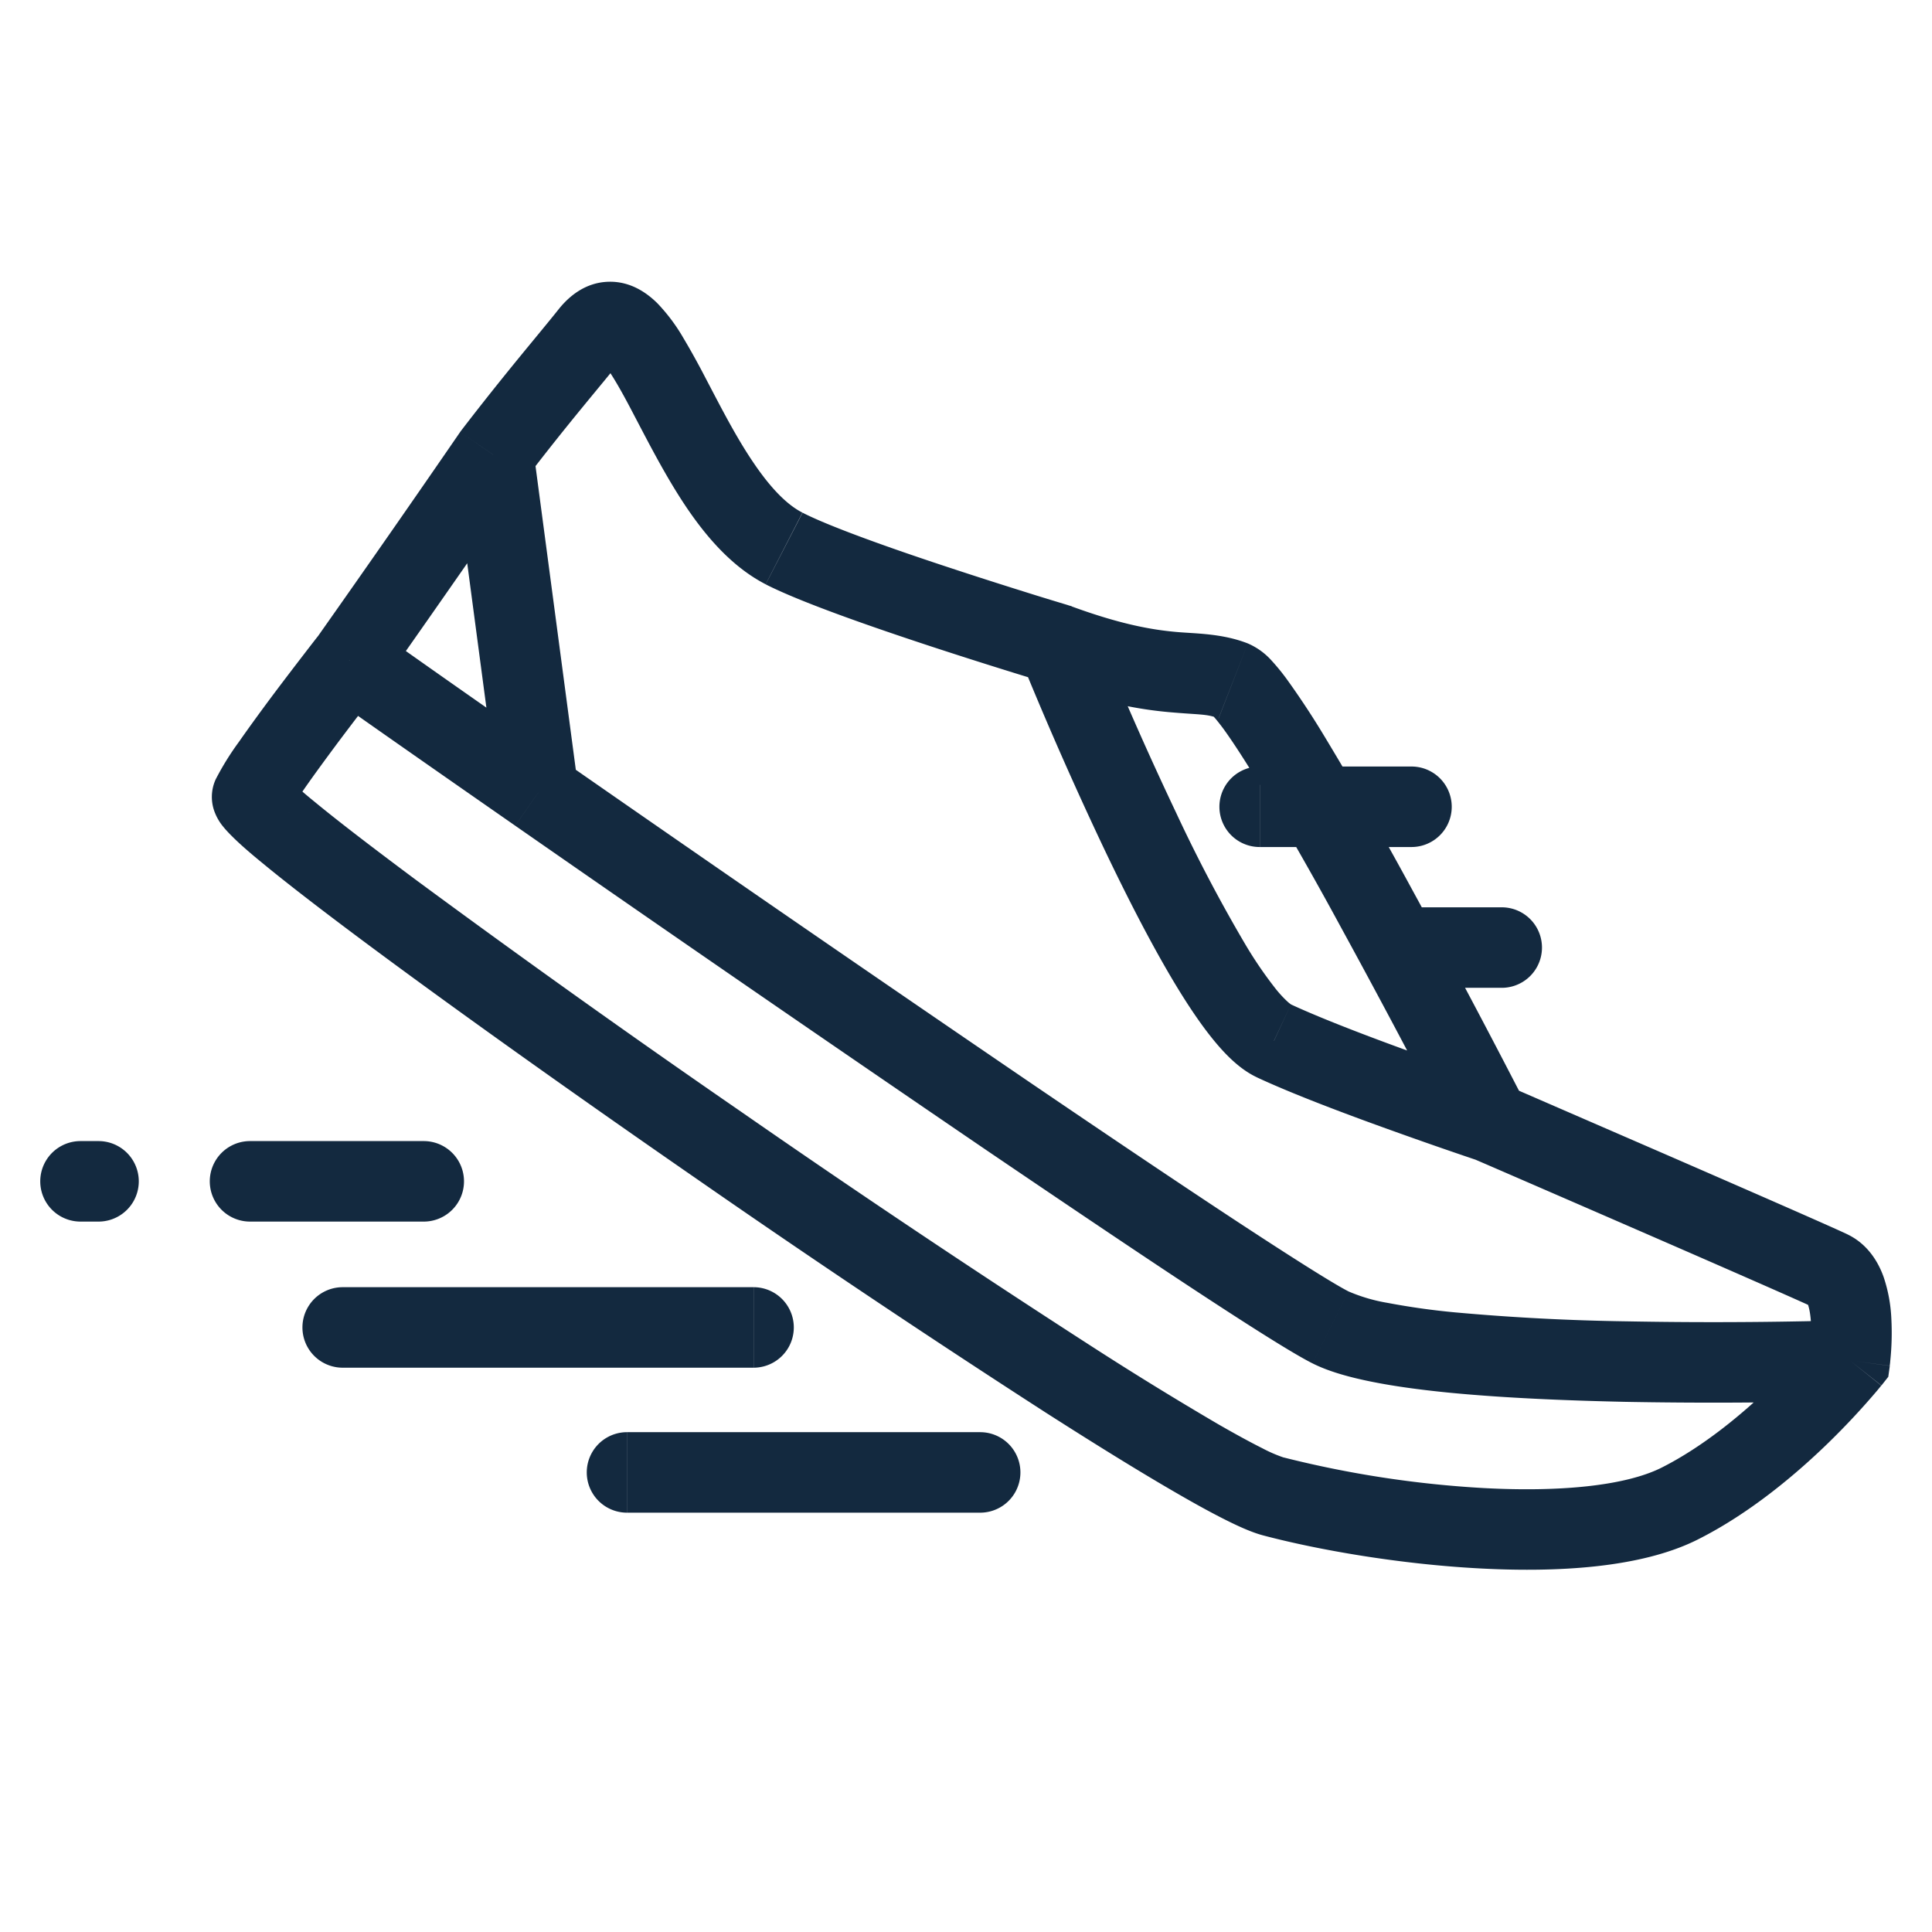 <svg width="24" height="24" viewBox="0 0 24 24" fill="none" xmlns="http://www.w3.org/2000/svg"><path d="M3.106 14.175a.5.5 0 1 0 0 1v-1Zm2.158 1a.5.5 0 0 0 0-1v1Zm-4.264-1a.5.5 0 1 0 0 1v-1Zm.224 1a.5.5 0 0 0 0-1v1Zm3.033.815a.5.5 0 0 0 0 1v-1Zm5.104 1a.5.5 0 1 0 0-1v1Zm-1.572.801a.5.5 0 0 0 0 1v-1Zm4.387 1a.5.5 0 1 0 0-1v1ZM22.98 16.9l.392.311.085-.108.019-.136-.496-.067Zm-.245-1.115-.216.451.216-.45Zm-6.91-2.855.212-.453-.211.453Zm-2.68-4.927.171-.47-.013-.005-.015-.004-.144.479Zm2.175.455-.181.466.181-.466ZM6.686 9.846l-.286.41.286-.41Zm9.844 6.644.223-.447-.223.447ZM6.129 5.65l-.397-.305a.483.483 0 0 0-.016.022l.413.283Zm1.2-1.494-.392-.31.391.31Zm2.41 2.657-.228.445.228-.445Zm5.909 2.709a.5.5 0 0 0 0 1v-1Zm1.886 1a.5.5 0 0 0 0-1v1Zm-.17.749a.5.5 0 1 0 0 1v-1Zm1.291 1a.5.5 0 1 0 0-1v1Zm-15.55 2.904h2.159v-1H3.106v1Zm-2.105 0h.224v-1H1v1Zm3.257 1.815H9.36v-1H4.257v1Zm3.532 1.801h4.387v-1H7.79v1Zm15.19-1.891.496.066v-.005a.402.402 0 0 0 .006-.05 3.38 3.38 0 0 0 .014-.53 1.875 1.875 0 0 0-.095-.515c-.06-.17-.187-.406-.45-.532l-.432.902c-.077-.037-.08-.089-.06-.033.018.049.033.13.039.235a2.311 2.311 0 0 1-.013.391v.005l.495.066Zm-6.943-4.423c.008.003-.008-.003-.047-.039a1.452 1.452 0 0 1-.14-.152 5.09 5.09 0 0 1-.38-.556 19.201 19.201 0 0 1-.857-1.63 43.763 43.763 0 0 1-.927-2.093l-.058-.142a10.404 10.404 0 0 1-.015-.036l-.003-.01-.001-.002-.465.186a156.814 156.814 0 0 0-.463.187l.001.003a.603.603 0 0 1 .02.05l.06.146a46.443 46.443 0 0 0 .948 2.141c.284.597.6 1.217.905 1.72.152.25.307.481.46.668.142.174.324.364.54.465l.422-.906Zm-3.065-4.005c.72.264 1.188.341 1.546.374.392.035.471.02.62.078l.364-.931c-.325-.127-.655-.121-.893-.143-.273-.025-.656-.083-1.293-.316l-.343.938Zm9.98 6.862c-.197-.094-1.268-.562-2.27-.998l-1.368-.594-.442-.192-.123-.053-.033-.014-.008-.004h-.002l-.2.458-.198.459.003.001.008.004.032.014.123.053a1421.647 1421.647 0 0 1 1.808.785c1.019.443 2.062.9 2.237.983l.433-.902Zm-4.445-1.397.157-.474-.004-.002-.015-.005-.058-.02a62.996 62.996 0 0 1-.928-.322c-.563-.202-1.213-.447-1.622-.637l-.423.906c.456.213 1.146.471 1.708.672a55.673 55.673 0 0 0 1.005.35l.016.005a.137.137 0 0 0 .006.001l.158-.474Zm-3.368-5.013c-.085-.033-.113-.078-.07-.031.027.028.067.077.122.15.107.146.243.354.401.611a45.58 45.58 0 0 1 1.06 1.853 116.937 116.937 0 0 1 1.38 2.6l.022.043.006.011.001.003v.001l.446-.228.445-.228v-.001l-.002-.003-.006-.011a12.503 12.503 0 0 0-.11-.215 118.361 118.361 0 0 0-1.304-2.452 46.495 46.495 0 0 0-1.086-1.896 10.29 10.29 0 0 0-.448-.68 2.667 2.667 0 0 0-.197-.243.843.843 0 0 0-.297-.215l-.363.931Zm.552 10.149c.692.183 1.696.357 2.682.41.959.052 2.007-.002 2.715-.357l-.447-.894c-.456.228-1.272.304-2.214.253a13.151 13.151 0 0 1-2.48-.38l-.256.968Zm5.397.053c.648-.325 1.22-.809 1.62-1.197a9.304 9.304 0 0 0 .613-.656l.036-.044.01-.012.003-.004.001-.001-.39-.312-.392-.312-.001.002a1.782 1.782 0 0 1-.006.008l-.029.034-.114.132c-.1.114-.247.272-.428.448-.367.356-.854.76-1.37 1.02l.447.894ZM4.347 8.207 3.952 7.9l-.001.001-.003.004-.009.011a31.533 31.533 0 0 0-.16.207c-.104.135-.244.318-.389.511-.144.193-.295.4-.42.579a3.477 3.477 0 0 0-.295.477l.914.407.014-.026a6.08 6.08 0 0 1 .187-.286c.116-.166.26-.362.401-.552a45.934 45.934 0 0 1 .537-.702l.008-.01.002-.004h.001l-.394-.309Zm11.6 9.899a1.813 1.813 0 0 1-.267-.116c-.144-.072-.326-.171-.542-.295a42.79 42.79 0 0 1-1.608-.99 152.594 152.594 0 0 1-4.317-2.89 155.169 155.169 0 0 1-4.044-2.883c-.537-.4-.973-.734-1.267-.977a5.055 5.055 0 0 1-.312-.273c-.033-.032-.038-.041-.032-.033.002.003.023.031.041.078a.475.475 0 0 1-.009.369l-.914-.407a.525.525 0 0 0-.005.41.645.645 0 0 0 .078.14c.042.056.093.11.138.154.093.093.224.207.38.334.313.258.764.605 1.306 1.008 1.086.807 2.557 1.855 4.072 2.903a153.45 153.45 0 0 0 4.346 2.91c.633.405 1.198.754 1.648 1.013.225.13.426.24.595.324.16.08.32.152.456.188l.256-.967Zm-11.9-9.498c.132.099 1.068.755 2.353 1.649l.571-.821a227.98 227.98 0 0 1-2.325-1.629l-.6.8ZM6.4 10.257a727.014 727.014 0 0 0 5.851 4.029c.973.66 1.87 1.265 2.577 1.73.694.456 1.236.8 1.478.921l.447-.894c-.176-.089-.66-.393-1.376-.863-.7-.46-1.593-1.061-2.564-1.721a727.32 727.32 0 0 1-5.842-4.023l-.57.82Zm9.906 6.68c.205.103.467.174.737.228.278.056.597.099.936.133.678.067 1.463.1 2.202.116a58.87 58.87 0 0 0 2.753-.013l.046-.001h.015l-.016-.5-.016-.5h-.014l-.044.002-.167.004a57.873 57.873 0 0 1-2.537.008 28.04 28.04 0 0 1-2.123-.111 8.933 8.933 0 0 1-.84-.118 2.103 2.103 0 0 1-.485-.142l-.447.894Zm-11.96-8.73.409.289v-.001l.003-.003.008-.011a68.507 68.507 0 0 0 .147-.21 315.609 315.609 0 0 0 1.628-2.338l-.825-.566A255.857 255.857 0 0 1 3.98 7.86l-.03.043-.008.011-.002.003a.058.058 0 0 0-.001.001l.408.288Zm2.18-2.253c.563-.735.916-1.137 1.194-1.487l-.783-.622c-.236.297-.645.771-1.205 1.5l.793.61ZM7.72 4.467c.04-.051-.003.03-.135.033-.12.003-.165-.065-.123-.022.037.036.093.109.17.236.075.123.155.271.245.444.176.335.39.755.64 1.129.247.368.569.752.994.971l.457-.89c-.197-.1-.404-.315-.62-.638-.214-.318-.398-.681-.585-1.037a9.482 9.482 0 0 0-.276-.498 2.254 2.254 0 0 0-.32-.427c-.118-.117-.322-.274-.603-.268-.293.006-.5.184-.627.345l.783.622Zm1.79 2.791c.433.222 1.326.532 2.068.776a66.716 66.716 0 0 0 1.391.439l.023.006.005.002H13l.144-.478.144-.479h-.001l-.006-.002-.021-.007a47.932 47.932 0 0 1-.39-.119c-.256-.08-.606-.19-.98-.313-.765-.25-1.574-.536-1.92-.714l-.458.889ZM5.634 5.716l.557 4.196.991-.131-.557-4.197-.991.132Zm10.015 4.806h1.886v-1h-1.886v1Zm1.716 1.749h1.291v-1h-1.29v1Z" fill="#13293F"/></svg>